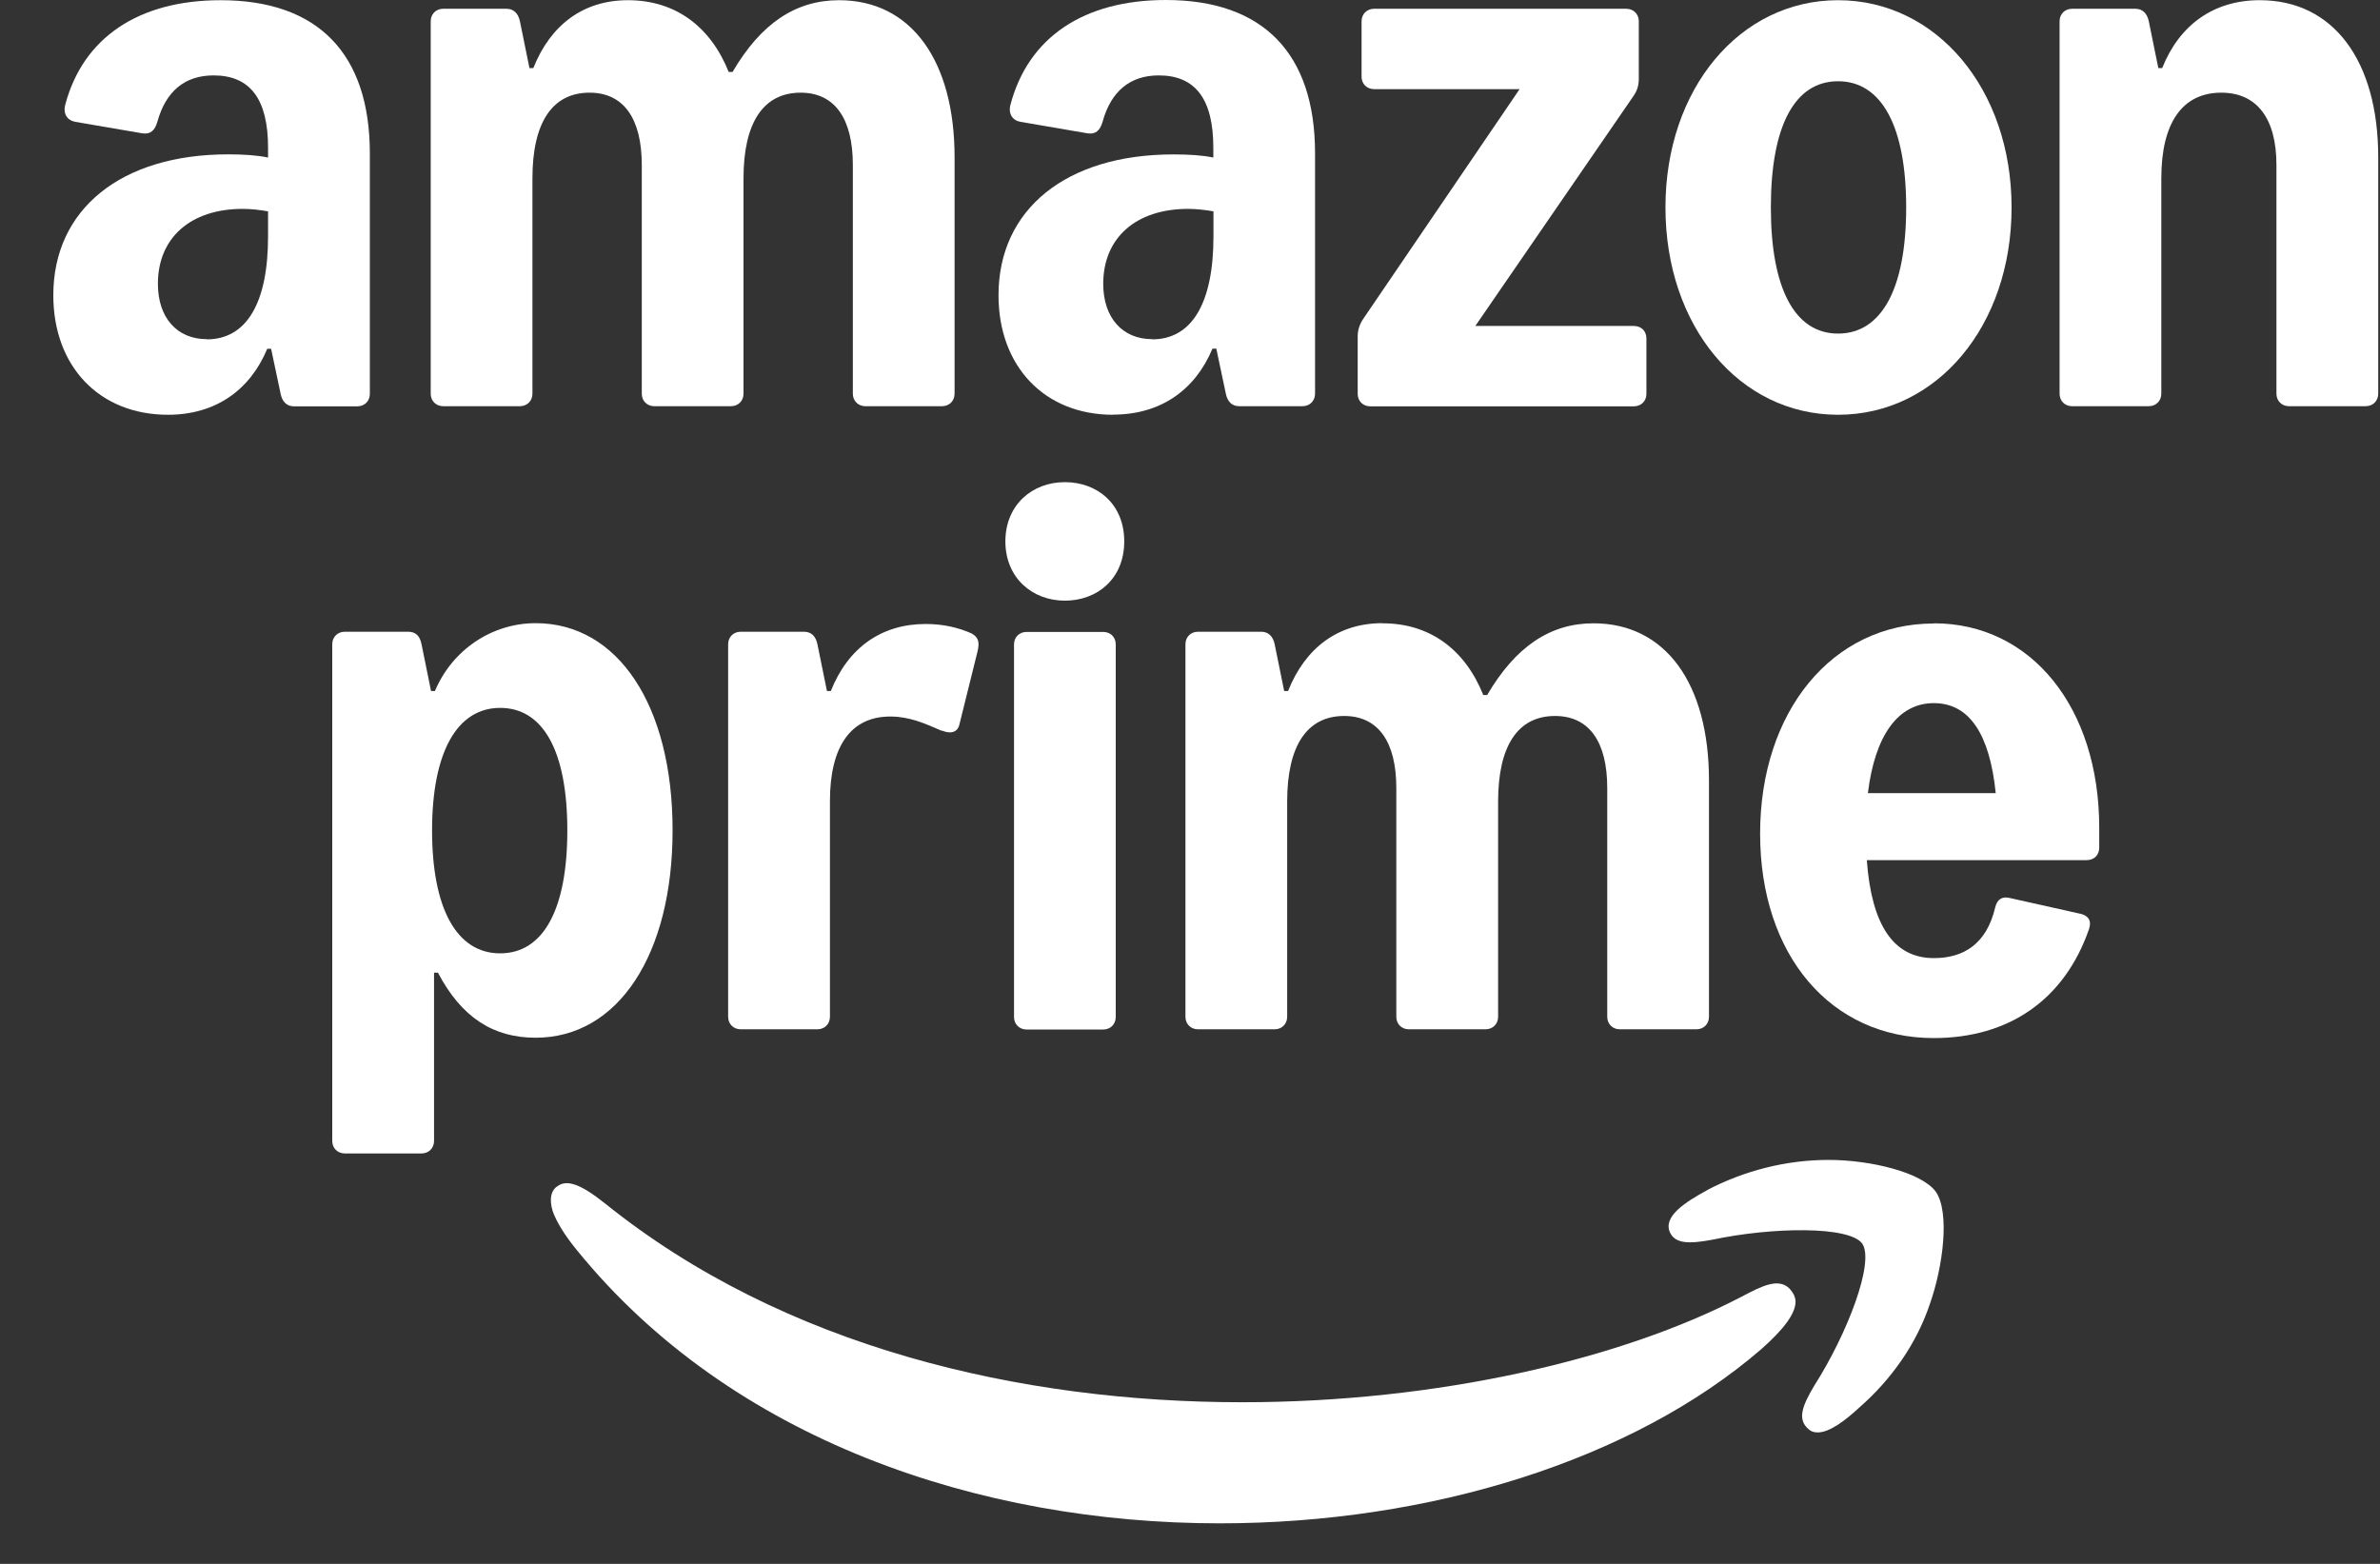 <svg width="35" height="23" viewBox="0 0 35 23" fill="none" xmlns="http://www.w3.org/2000/svg">
<rect x="0" y="0" width="35" height="23" fill="#333333" stroke="none"/>
<path d="M4.886 16.783V9.475C4.886 9.369 4.964 9.291 5.071 9.291H6.002C6.108 9.291 6.175 9.348 6.199 9.475L6.339 10.163H6.396C6.65 9.558 7.233 9.165 7.877 9.165C9.09 9.165 9.891 10.38 9.891 12.211C9.891 14.042 9.088 15.262 7.877 15.262C7.249 15.262 6.785 14.96 6.44 14.305H6.383V16.78C6.383 16.886 6.305 16.964 6.199 16.964H5.071C4.964 16.964 4.886 16.886 4.886 16.78V16.783ZM7.355 14.021C7.991 14.021 8.343 13.374 8.343 12.213C8.343 11.052 7.991 10.411 7.355 10.411C6.72 10.411 6.354 11.065 6.354 12.213C6.354 13.361 6.715 14.021 7.355 14.021Z" fill="white"/>
<path d="M13.854 10.75C13.6 10.639 13.374 10.538 13.092 10.538C12.513 10.538 12.205 10.975 12.205 11.781V14.954C12.205 15.06 12.127 15.138 12.021 15.138H10.893C10.786 15.138 10.708 15.06 10.708 14.954V9.475C10.708 9.369 10.786 9.291 10.893 9.291H11.823C11.935 9.291 11.997 9.361 12.021 9.475L12.161 10.163H12.218C12.472 9.524 12.964 9.177 13.613 9.177C13.88 9.177 14.105 9.234 14.29 9.317C14.388 9.374 14.409 9.441 14.375 9.583L14.108 10.659C14.08 10.77 13.981 10.799 13.854 10.745V10.75Z" fill="white"/>
<path d="M15.659 7.091C16.139 7.091 16.533 7.414 16.533 7.962C16.533 8.51 16.139 8.834 15.659 8.834C15.179 8.834 14.785 8.497 14.785 7.962C14.785 7.427 15.179 7.091 15.659 7.091ZM14.912 14.957V9.477C14.912 9.371 14.99 9.294 15.096 9.294H16.224C16.331 9.294 16.408 9.371 16.408 9.477V14.957C16.408 15.063 16.331 15.141 16.224 15.141H15.096C14.99 15.141 14.912 15.063 14.912 14.957Z" fill="white"/>
<path d="M20.332 9.167C21.03 9.167 21.546 9.555 21.813 10.222H21.87C22.285 9.514 22.793 9.167 23.434 9.167C24.492 9.167 25.132 10.052 25.132 11.479V14.954C25.132 15.06 25.054 15.138 24.948 15.138H23.82C23.714 15.138 23.636 15.06 23.636 14.954V11.59C23.636 10.908 23.369 10.53 22.868 10.53C22.319 10.53 22.031 10.972 22.031 11.789V14.954C22.031 15.06 21.953 15.138 21.846 15.138H20.718C20.612 15.138 20.534 15.06 20.534 14.954V11.59C20.534 10.908 20.267 10.53 19.767 10.53C19.217 10.53 18.929 10.972 18.929 11.789V14.954C18.929 15.06 18.851 15.138 18.745 15.138H17.617C17.511 15.138 17.433 15.06 17.433 14.954V9.475C17.433 9.369 17.511 9.291 17.617 9.291H18.548C18.654 9.291 18.722 9.361 18.745 9.475L18.885 10.163H18.942C19.196 9.524 19.681 9.165 20.329 9.165L20.332 9.167Z" fill="white"/>
<path d="M28.439 9.167C29.875 9.167 30.871 10.411 30.871 12.172V12.467C30.871 12.578 30.793 12.65 30.687 12.65H27.453C27.523 13.607 27.847 14.091 28.439 14.091C28.874 14.091 29.214 13.886 29.341 13.346C29.37 13.227 29.44 13.181 29.551 13.206L30.594 13.439C30.713 13.465 30.762 13.545 30.721 13.664C30.36 14.704 29.543 15.267 28.436 15.267C26.927 15.267 25.884 14.052 25.884 12.26C25.884 10.468 26.942 9.17 28.436 9.17L28.439 9.167ZM29.349 11.665C29.261 10.799 28.962 10.341 28.439 10.341C27.915 10.341 27.573 10.812 27.469 11.665H29.349Z" fill="white"/>
<path d="M25.106 17.502C25.656 17.215 26.271 17.059 26.89 17.059C27.51 17.059 28.265 17.243 28.47 17.53C28.675 17.833 28.576 18.626 28.379 19.182C28.182 19.767 27.814 20.287 27.349 20.695C27.137 20.892 26.906 21.067 26.73 21.067C26.667 21.067 26.623 21.047 26.582 21.006C26.434 20.866 26.504 20.674 26.68 20.38C27.168 19.614 27.57 18.564 27.386 18.29C27.196 18.029 26.066 18.045 25.179 18.233C24.847 18.295 24.637 18.295 24.559 18.127C24.453 17.895 24.772 17.685 25.109 17.502H25.106Z" fill="white"/>
<path d="M8.19 17.452C8.33 17.339 8.535 17.411 8.896 17.698C11.533 19.821 15.016 20.623 18.268 20.623C21.144 20.623 23.854 19.989 25.615 19.069C25.91 18.913 26.157 18.787 26.32 18.955C26.369 19.012 26.405 19.074 26.405 19.144C26.405 19.32 26.229 19.552 25.905 19.839C24.009 21.479 21.024 22.404 17.936 22.404C14.409 22.404 10.75 21.181 8.481 18.383C8.297 18.158 8.185 17.97 8.128 17.814C8.066 17.61 8.12 17.499 8.19 17.45V17.452Z" fill="white"/>
<path d="M2.47 6.1C1.461 6.1 0.784 5.389 0.784 4.342C0.784 3.08 1.777 2.27 3.356 2.27C3.582 2.27 3.779 2.283 3.942 2.317V2.172C3.942 1.456 3.678 1.109 3.141 1.109C2.718 1.109 2.438 1.342 2.314 1.792C2.278 1.921 2.208 1.981 2.088 1.96L1.108 1.792C0.989 1.771 0.924 1.673 0.96 1.539C1.222 0.553 2.039 0.003 3.245 0.003C4.676 0.003 5.439 0.789 5.439 2.258V5.792C5.439 5.899 5.361 5.976 5.255 5.976H4.324C4.215 5.976 4.15 5.906 4.127 5.792L3.987 5.13H3.93C3.675 5.741 3.167 6.1 2.47 6.1ZM3.04 4.991C3.626 4.991 3.942 4.456 3.942 3.478V3.108C3.823 3.088 3.696 3.072 3.569 3.072C2.801 3.072 2.322 3.499 2.322 4.174C2.322 4.673 2.604 4.988 3.04 4.988V4.991Z" fill="white"/>
<path d="M9.235 0.003C9.933 0.003 10.449 0.391 10.716 1.058H10.773C11.188 0.349 11.696 0.003 12.34 0.003C13.398 0.003 14.038 0.89 14.038 2.314V5.79C14.038 5.896 13.96 5.974 13.854 5.974H12.726C12.62 5.974 12.542 5.896 12.542 5.79V2.426C12.542 1.743 12.275 1.363 11.774 1.363C11.225 1.363 10.934 1.805 10.934 2.622V5.79C10.934 5.896 10.856 5.974 10.75 5.974H9.622C9.515 5.974 9.438 5.896 9.438 5.79V2.426C9.438 1.743 9.171 1.363 8.67 1.363C8.12 1.363 7.83 1.805 7.83 2.622V5.79C7.83 5.896 7.752 5.974 7.646 5.974H6.518C6.411 5.974 6.334 5.896 6.334 5.79V0.313C6.334 0.207 6.411 0.129 6.518 0.129H7.449C7.555 0.129 7.622 0.199 7.646 0.313L7.786 1.001H7.843C8.097 0.362 8.582 0.003 9.233 0.003H9.235Z" fill="white"/>
<path d="M16.369 6.1C15.361 6.1 14.684 5.389 14.684 4.342C14.684 3.08 15.677 2.271 17.256 2.271C17.482 2.271 17.679 2.283 17.843 2.317V2.172C17.843 1.456 17.578 1.109 17.041 1.109C16.619 1.109 16.338 1.342 16.214 1.792C16.178 1.921 16.108 1.981 15.988 1.96L15.008 1.792C14.889 1.771 14.824 1.673 14.86 1.539C15.122 0.548 15.939 6.10352e-05 17.145 6.10352e-05C18.576 6.10352e-05 19.339 0.786 19.339 2.255V5.79C19.339 5.896 19.261 5.974 19.155 5.974H18.224C18.115 5.974 18.05 5.904 18.027 5.79L17.887 5.128H17.83C17.575 5.738 17.067 6.098 16.369 6.098V6.1ZM16.943 4.991C17.529 4.991 17.845 4.456 17.845 3.478V3.108C17.726 3.088 17.599 3.072 17.472 3.072C16.704 3.072 16.224 3.499 16.224 4.174C16.224 4.673 16.507 4.988 16.943 4.988V4.991Z" fill="white"/>
<path d="M19.966 4.949C19.966 4.851 19.995 4.766 20.052 4.683L22.347 1.311H20.208C20.101 1.311 20.023 1.234 20.023 1.128V0.313C20.023 0.207 20.101 0.129 20.208 0.129H23.916C24.022 0.129 24.1 0.207 24.1 0.313V1.156C24.1 1.254 24.079 1.332 24.015 1.422L21.696 4.794H24.027C24.139 4.794 24.212 4.872 24.212 4.978V5.793C24.212 5.899 24.134 5.976 24.027 5.976H20.151C20.044 5.976 19.966 5.899 19.966 5.793V4.949Z" fill="white"/>
<path d="M24.492 3.051C24.492 1.309 25.583 0.003 27.03 0.003C28.477 0.003 29.582 1.309 29.582 3.051C29.582 4.794 28.483 6.1 27.03 6.1C25.578 6.1 24.492 4.794 24.492 3.051ZM27.03 4.906C27.671 4.906 28.032 4.244 28.032 3.051C28.032 1.859 27.671 1.195 27.03 1.195C26.39 1.195 26.042 1.857 26.042 3.051C26.042 4.246 26.395 4.906 27.03 4.906Z" fill="white"/>
<path d="M33.234 0.003C34.312 0.003 34.974 0.89 34.974 2.314V5.79C34.974 5.896 34.896 5.974 34.789 5.974H33.661C33.555 5.974 33.477 5.896 33.477 5.79V2.426C33.477 1.743 33.19 1.363 32.666 1.363C32.095 1.363 31.784 1.805 31.784 2.622V5.79C31.784 5.896 31.706 5.974 31.6 5.974H30.472C30.365 5.974 30.288 5.896 30.288 5.79V0.313C30.288 0.207 30.365 0.129 30.472 0.129H31.403C31.509 0.129 31.576 0.199 31.6 0.313L31.74 1.001H31.797C32.051 0.362 32.559 0.003 33.228 0.003H33.234Z" fill="white"/>
</svg>
